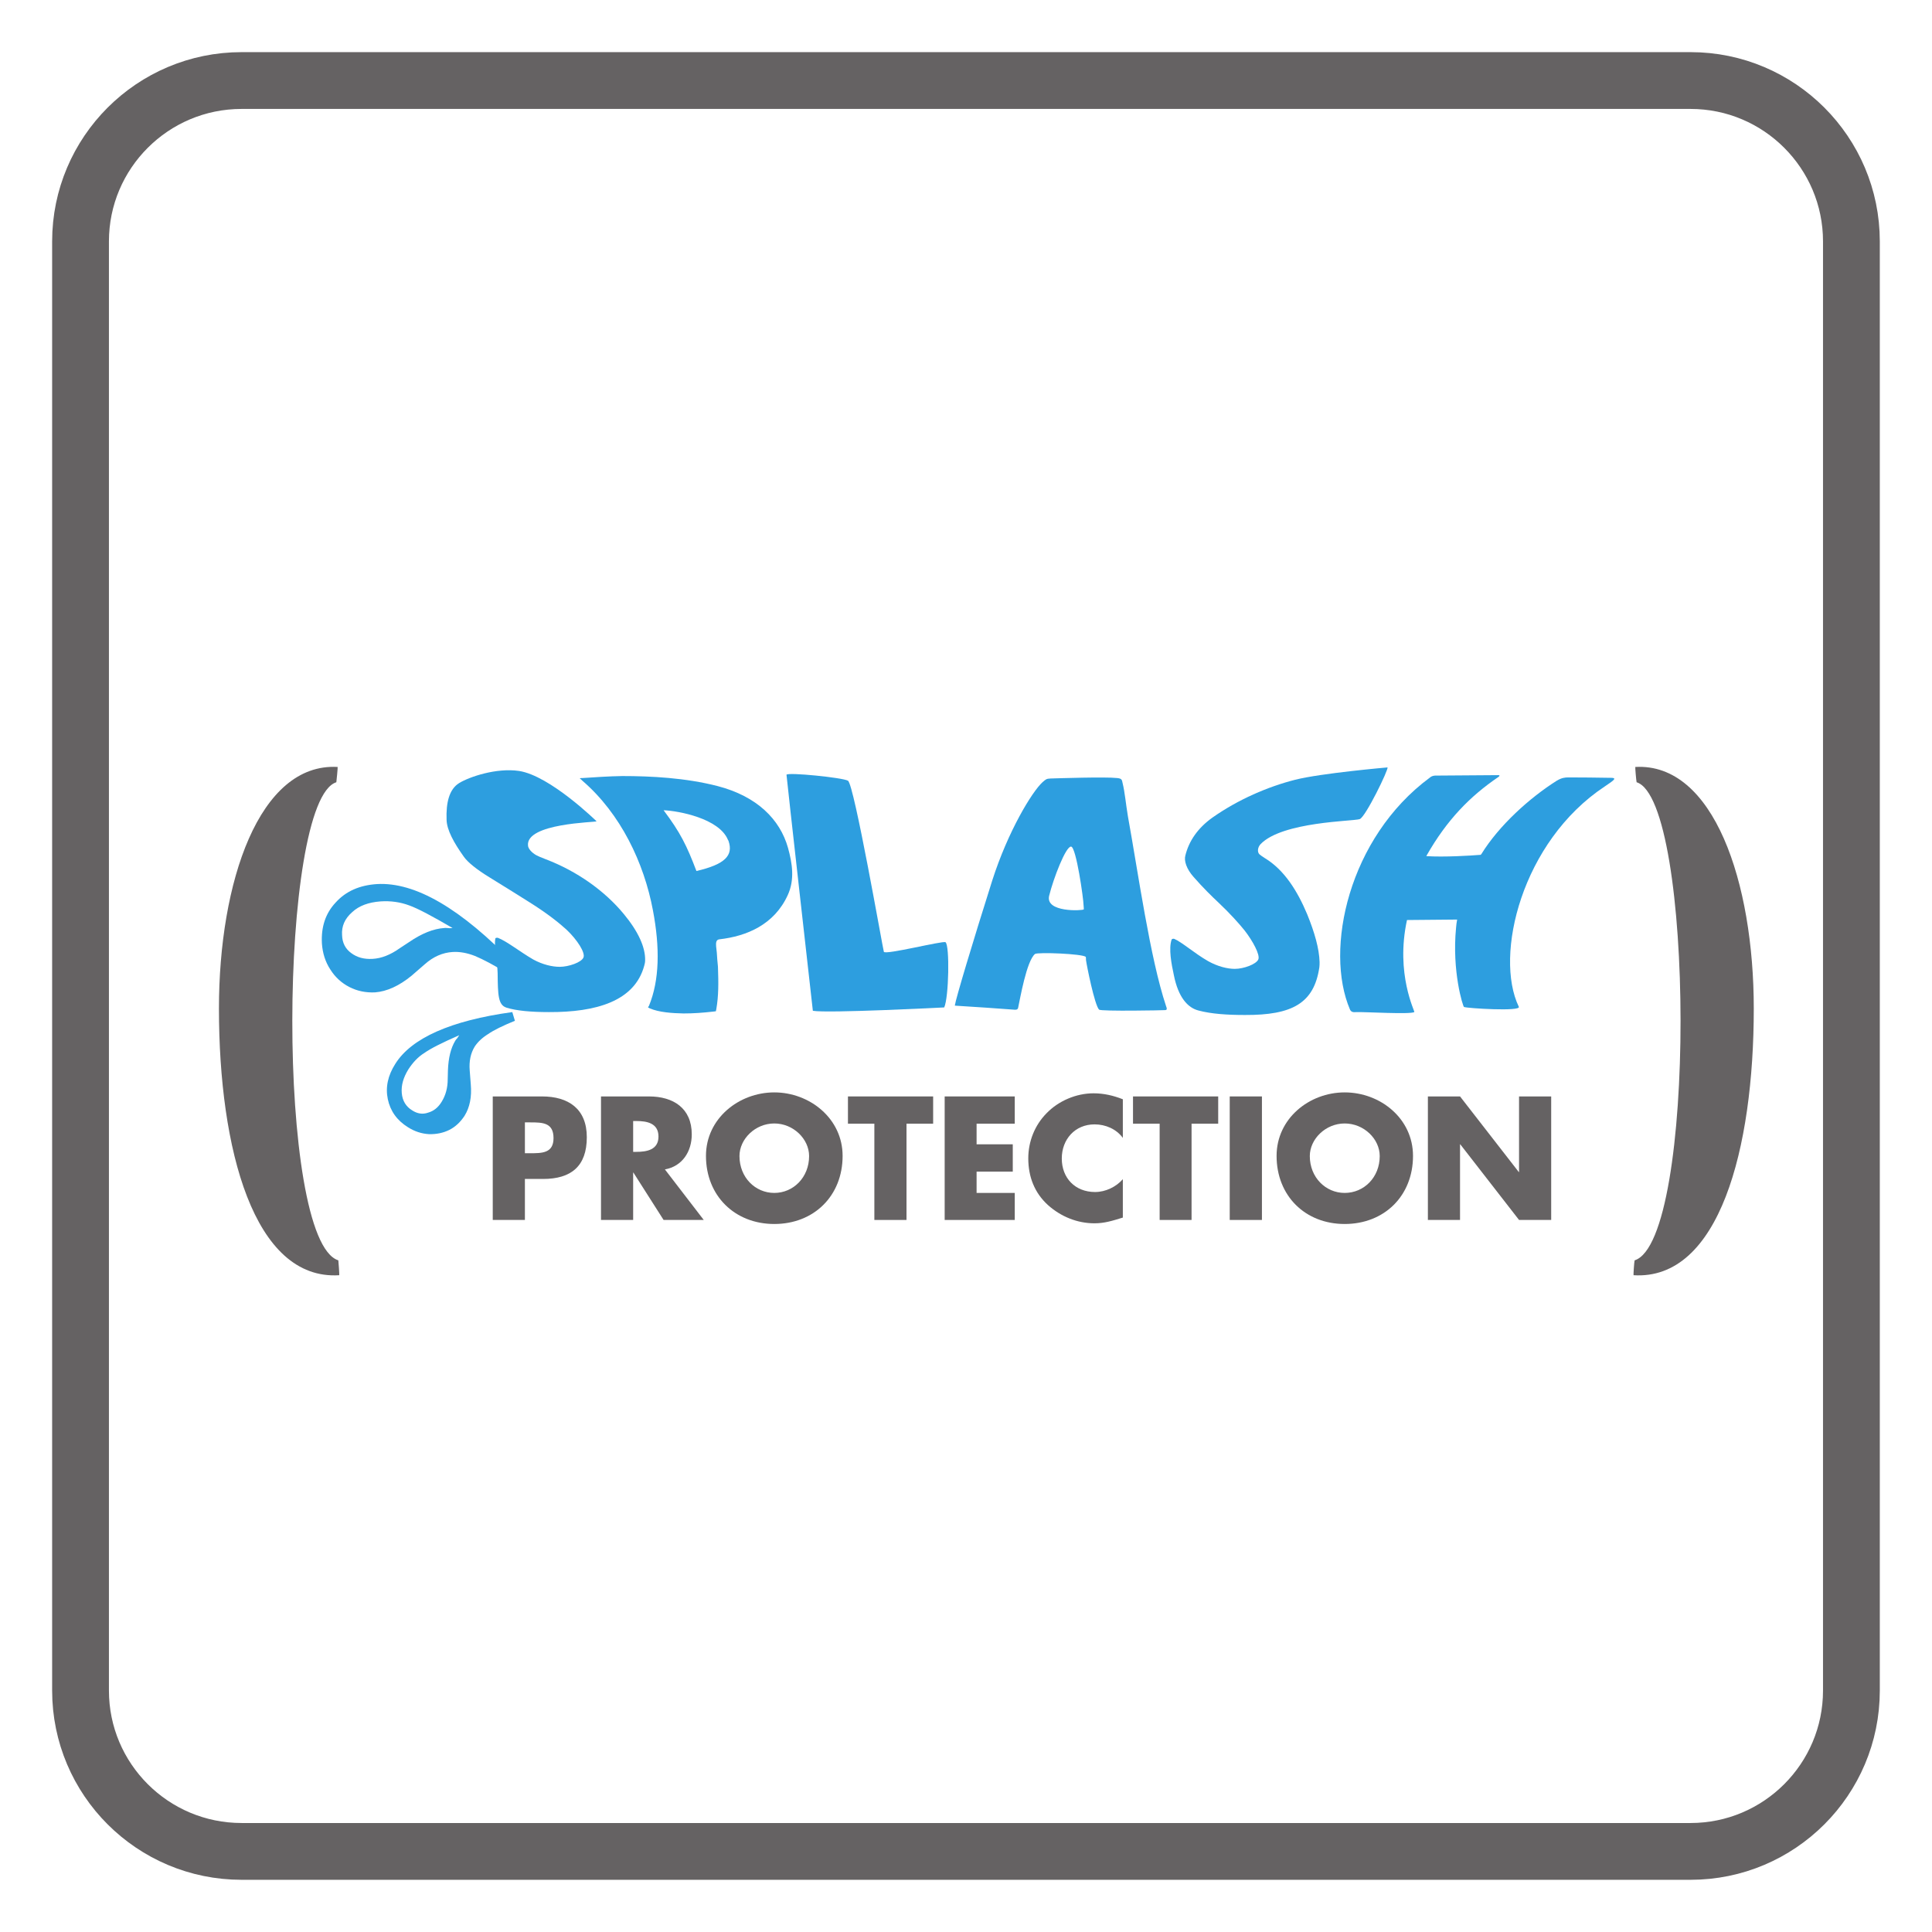 <?xml version="1.0" encoding="UTF-8"?>
<svg xmlns="http://www.w3.org/2000/svg" xmlns:xlink="http://www.w3.org/1999/xlink" width="34.017pt" height="34.016pt" viewBox="0 0 34.017 34.016" version="1.1">
<defs>
<clipPath id="clip1">
  <path d="M 0 0 L 34.016 0 L 34.016 34.016 L 0 34.016 Z M 0 0 "/>
</clipPath>
</defs>
<g id="surface1">
<path style=" stroke:none;fill-rule:nonzero;fill:rgb(39.61%,38.512%,38.785%);fill-opacity:1;" d="M 5.957 22.191 C 5.961 22.219 5.977 22.449 5.973 22.453 C 4.469 22.547 3.855 20.23 3.855 17.758 C 3.855 15.531 4.562 13.426 5.945 13.504 C 5.949 13.512 5.926 13.746 5.922 13.773 C 4.906 14.09 4.859 21.844 5.957 22.191 "/>
<path style=" stroke:none;fill-rule:nonzero;fill:rgb(39.61%,38.512%,38.785%);fill-opacity:1;" d="M 28.816 13.773 C 28.809 13.746 28.789 13.512 28.793 13.504 C 30.172 13.426 30.879 15.531 30.879 17.758 C 30.879 20.23 30.27 22.547 28.762 22.453 C 28.758 22.449 28.773 22.219 28.781 22.191 C 29.875 21.844 29.832 14.09 28.816 13.773 "/>
<path style=" stroke:none;fill-rule:nonzero;fill:rgb(17.702%,61.961%,87.494%);fill-opacity:1;" d="M 8.086 18.227 C 7.785 18.359 7.582 18.461 7.473 18.539 C 7.359 18.609 7.266 18.711 7.188 18.832 C 7.102 18.973 7.062 19.109 7.074 19.246 C 7.086 19.383 7.148 19.484 7.258 19.551 C 7.348 19.609 7.441 19.625 7.539 19.59 C 7.637 19.562 7.715 19.5 7.777 19.398 C 7.844 19.289 7.883 19.16 7.883 19 L 7.887 18.844 C 7.895 18.625 7.938 18.453 8.016 18.324 C 8.023 18.309 8.035 18.297 8.047 18.285 C 8.055 18.277 8.066 18.254 8.086 18.227 M 9.066 17.973 C 8.855 18.059 8.695 18.137 8.594 18.207 C 8.492 18.27 8.414 18.344 8.359 18.426 C 8.285 18.547 8.258 18.684 8.27 18.844 L 8.289 19.09 C 8.309 19.316 8.27 19.5 8.18 19.645 C 8.109 19.754 8.02 19.84 7.91 19.895 C 7.801 19.949 7.68 19.973 7.551 19.969 C 7.422 19.961 7.301 19.922 7.184 19.848 C 6.988 19.727 6.871 19.559 6.828 19.352 C 6.785 19.145 6.828 18.938 6.961 18.73 C 7.246 18.277 7.938 17.969 9.02 17.82 Z M 9.066 17.973 "/>
<path style=" stroke:none;fill-rule:nonzero;fill:rgb(17.702%,61.961%,87.494%);fill-opacity:1;" d="M 7.969 16.34 C 7.613 16.133 7.359 15.996 7.203 15.941 C 7.047 15.883 6.879 15.859 6.699 15.871 C 6.492 15.887 6.324 15.945 6.199 16.062 C 6.07 16.176 6.012 16.309 6.023 16.465 C 6.027 16.602 6.082 16.707 6.184 16.781 C 6.289 16.859 6.41 16.891 6.559 16.883 C 6.715 16.875 6.875 16.812 7.039 16.695 L 7.199 16.59 C 7.426 16.434 7.633 16.352 7.82 16.34 C 7.844 16.336 7.863 16.34 7.879 16.34 C 7.898 16.344 7.93 16.344 7.969 16.34 M 8.945 17.145 C 8.699 16.992 8.504 16.891 8.363 16.832 C 8.223 16.777 8.09 16.754 7.969 16.762 C 7.793 16.773 7.629 16.844 7.48 16.977 L 7.246 17.18 C 7.027 17.359 6.812 17.457 6.602 17.473 C 6.438 17.48 6.289 17.449 6.152 17.379 C 6.016 17.309 5.902 17.207 5.816 17.07 C 5.727 16.934 5.68 16.781 5.668 16.613 C 5.652 16.324 5.73 16.082 5.91 15.891 C 6.09 15.691 6.332 15.586 6.637 15.566 C 7.309 15.527 8.117 15.996 9.066 16.984 Z M 8.945 17.145 "/>
<path style=" stroke:none;fill-rule:nonzero;fill:rgb(17.702%,61.961%,87.494%);fill-opacity:1;" d="M 11.344 17 C 11.176 17.629 10.496 17.824 9.664 17.82 C 9.352 17.82 9.094 17.797 8.918 17.742 C 8.77 17.695 8.766 17.52 8.762 17.133 C 8.758 16.938 8.691 16.668 8.723 16.52 C 8.723 16.516 8.746 16.508 8.766 16.512 C 8.926 16.574 9.16 16.762 9.391 16.895 C 9.555 16.984 9.723 17.023 9.855 17.023 C 10.012 17.023 10.238 16.945 10.273 16.859 C 10.309 16.777 10.168 16.551 9.973 16.367 C 9.848 16.254 9.648 16.09 9.324 15.887 C 9.172 15.789 8.93 15.641 8.621 15.449 C 8.391 15.309 8.234 15.18 8.168 15.086 C 7.992 14.84 7.867 14.613 7.863 14.434 C 7.852 14.129 7.91 13.898 8.082 13.789 C 8.266 13.676 8.742 13.516 9.137 13.574 C 9.684 13.656 10.504 14.461 10.504 14.461 C 10.492 14.48 9.25 14.492 9.297 14.891 C 9.301 14.941 9.359 15.012 9.445 15.059 C 9.465 15.07 9.535 15.102 9.609 15.129 C 10.164 15.34 10.652 15.691 10.984 16.094 C 11.242 16.406 11.363 16.68 11.359 16.906 C 11.359 16.941 11.352 16.973 11.344 17 "/>
<path style=" stroke:none;fill-rule:nonzero;fill:rgb(17.702%,61.961%,87.494%);fill-opacity:1;" d="M 12.262 15.336 C 12.766 15.219 12.914 15.062 12.828 14.809 C 12.824 14.797 12.82 14.793 12.816 14.785 C 12.66 14.41 11.949 14.277 11.684 14.266 C 11.977 14.656 12.09 14.883 12.262 15.336 M 11.426 17.711 C 11.613 17.258 11.621 16.684 11.496 16.027 C 11.34 15.195 10.93 14.328 10.254 13.746 C 10.238 13.73 10.227 13.719 10.207 13.703 C 10.227 13.699 10.238 13.699 10.258 13.699 C 10.484 13.684 10.715 13.668 10.957 13.664 C 11.461 13.664 12.07 13.695 12.633 13.84 C 13.328 14.02 13.734 14.426 13.875 14.93 C 13.949 15.199 13.996 15.484 13.871 15.758 C 13.633 16.281 13.148 16.484 12.664 16.539 C 12.605 16.547 12.605 16.605 12.609 16.664 C 12.613 16.703 12.617 16.742 12.621 16.773 C 12.625 16.855 12.633 16.941 12.641 17.02 C 12.652 17.312 12.652 17.539 12.613 17.762 C 12.609 17.777 12.609 17.785 12.605 17.805 C 12.586 17.809 12.57 17.809 12.551 17.812 C 12.371 17.832 12.215 17.844 12.035 17.844 C 11.836 17.84 11.598 17.824 11.441 17.754 C 11.426 17.746 11.422 17.746 11.41 17.738 C 11.414 17.727 11.418 17.723 11.426 17.711 "/>
<path style=" stroke:none;fill-rule:nonzero;fill:rgb(17.702%,61.961%,87.494%);fill-opacity:1;" d="M 14.93 13.746 C 15.039 13.805 15.543 16.699 15.562 16.758 C 15.578 16.82 16.605 16.559 16.648 16.59 C 16.723 16.645 16.707 17.559 16.625 17.738 C 16.625 17.738 14.562 17.844 14.312 17.797 C 14.312 17.797 13.844 13.641 13.848 13.641 C 13.871 13.594 14.836 13.691 14.93 13.746 "/>
<path style=" stroke:none;fill-rule:nonzero;fill:rgb(17.702%,61.961%,87.494%);fill-opacity:1;" d="M 19.078 15.934 C 19.078 15.832 18.949 14.914 18.859 14.906 C 18.766 14.898 18.547 15.469 18.473 15.77 C 18.398 16.07 19.062 16.035 19.082 16.012 C 19.086 16.004 19.078 15.949 19.078 15.934 M 17.469 15.508 C 17.75 14.629 18.172 13.941 18.355 13.773 C 18.418 13.719 18.422 13.711 18.5 13.707 C 18.633 13.703 19.461 13.676 19.668 13.699 C 19.75 13.707 19.754 13.727 19.766 13.789 C 19.805 13.945 19.824 14.164 19.859 14.371 C 20.043 15.387 20.25 16.871 20.531 17.715 C 20.543 17.746 20.555 17.777 20.523 17.785 C 20.5 17.789 19.383 17.809 19.352 17.777 C 19.273 17.699 19.133 16.996 19.121 16.902 C 19.121 16.887 19.121 16.855 19.117 16.848 C 19.062 16.793 18.27 16.762 18.223 16.797 C 18.074 16.922 17.961 17.586 17.926 17.746 C 17.918 17.781 17.883 17.781 17.848 17.777 C 17.816 17.773 16.922 17.711 16.82 17.707 C 16.816 17.707 16.812 17.707 16.812 17.703 C 16.828 17.586 17.129 16.582 17.469 15.508 "/>
<path style=" stroke:none;fill-rule:nonzero;fill:rgb(17.702%,61.961%,87.494%);fill-opacity:1;" d="M 23.23 17.031 C 23.137 17.664 22.754 17.875 21.918 17.871 C 21.605 17.871 21.328 17.852 21.105 17.793 C 20.914 17.746 20.746 17.562 20.668 17.168 C 20.625 16.969 20.574 16.703 20.629 16.543 C 20.629 16.535 20.656 16.523 20.676 16.531 C 20.812 16.59 21.031 16.785 21.27 16.922 C 21.438 17.016 21.609 17.059 21.742 17.059 C 21.898 17.059 22.121 16.977 22.156 16.891 C 22.188 16.809 22.059 16.57 21.914 16.383 C 21.816 16.262 21.668 16.094 21.449 15.887 C 21.344 15.789 21.184 15.633 21.016 15.441 C 20.891 15.301 20.844 15.156 20.871 15.062 C 20.934 14.809 21.086 14.582 21.348 14.395 C 21.805 14.074 22.324 13.852 22.801 13.73 C 23.262 13.613 24.43 13.512 24.43 13.512 C 24.453 13.543 24.043 14.387 23.941 14.422 C 23.832 14.461 22.578 14.465 22.195 14.863 C 22.141 14.922 22.137 15 22.172 15.039 C 22.184 15.051 22.227 15.082 22.27 15.109 C 22.613 15.316 22.844 15.688 23.016 16.098 C 23.148 16.422 23.227 16.703 23.234 16.938 C 23.234 16.973 23.234 17.004 23.23 17.031 "/>
<path style=" stroke:none;fill-rule:nonzero;fill:rgb(17.702%,61.961%,87.494%);fill-opacity:1;" d="M 25.121 15.059 C 25.117 15.066 25.117 15.07 25.113 15.074 C 25.426 15.094 25.887 15.066 26.07 15.051 C 26.074 15.047 26.078 15.043 26.082 15.039 C 26.395 14.531 26.934 14.047 27.41 13.746 C 27.496 13.695 27.551 13.688 27.617 13.688 C 27.906 13.688 28.051 13.691 28.34 13.695 C 28.484 13.691 28.43 13.73 28.254 13.848 C 26.793 14.816 26.305 16.82 26.742 17.727 C 26.785 17.812 25.836 17.754 25.777 17.73 C 25.758 17.723 25.562 17.102 25.637 16.336 C 25.641 16.293 25.645 16.246 25.656 16.191 C 25.305 16.195 25.129 16.195 24.773 16.199 C 24.566 17.152 24.918 17.812 24.902 17.82 C 24.824 17.863 24.062 17.816 23.879 17.82 C 23.863 17.82 23.797 17.836 23.77 17.777 C 23.316 16.719 23.742 14.75 25.176 13.691 C 25.199 13.668 25.242 13.656 25.27 13.656 C 25.715 13.652 25.934 13.652 26.383 13.648 C 26.41 13.648 26.406 13.664 26.383 13.68 C 25.883 14.02 25.477 14.434 25.121 15.059 "/>
<path style=" stroke:none;fill-rule:nonzero;fill:rgb(39.61%,38.512%,38.785%);fill-opacity:1;" d="M 9.242 20.305 L 9.336 20.305 C 9.543 20.305 9.746 20.305 9.746 20.039 C 9.746 19.766 9.555 19.762 9.336 19.762 L 9.242 19.762 Z M 8.676 19.305 L 9.543 19.305 C 10.008 19.305 10.332 19.523 10.332 20.023 C 10.332 20.535 10.055 20.758 9.562 20.758 L 9.242 20.758 L 9.242 21.48 L 8.676 21.48 Z M 8.676 19.305 "/>
<path style=" stroke:none;fill-rule:nonzero;fill:rgb(39.61%,38.512%,38.785%);fill-opacity:1;" d="M 11.148 20.281 L 11.203 20.281 C 11.387 20.281 11.594 20.246 11.594 20.012 C 11.594 19.773 11.387 19.738 11.203 19.738 L 11.148 19.738 Z M 12.391 21.48 L 11.684 21.48 L 11.152 20.645 L 11.148 20.645 L 11.148 21.48 L 10.582 21.48 L 10.582 19.305 L 11.426 19.305 C 11.855 19.305 12.18 19.512 12.18 19.973 C 12.18 20.273 12.016 20.535 11.707 20.59 Z M 12.391 21.48 "/>
<path style=" stroke:none;fill-rule:nonzero;fill:rgb(39.61%,38.512%,38.785%);fill-opacity:1;" d="M 13.02 20.355 C 13.02 20.73 13.297 21.004 13.633 21.004 C 13.969 21.004 14.246 20.73 14.246 20.355 C 14.246 20.055 13.969 19.781 13.633 19.781 C 13.297 19.781 13.02 20.055 13.02 20.355 M 14.836 20.352 C 14.836 21.055 14.332 21.551 13.633 21.551 C 12.938 21.551 12.43 21.055 12.43 20.352 C 12.43 19.695 13.008 19.234 13.633 19.234 C 14.258 19.234 14.836 19.695 14.836 20.352 "/>
<path style=" stroke:none;fill-rule:nonzero;fill:rgb(39.61%,38.512%,38.785%);fill-opacity:1;" d="M 15.961 21.48 L 15.395 21.48 L 15.395 19.785 L 14.93 19.785 L 14.93 19.305 L 16.43 19.305 L 16.43 19.785 L 15.961 19.785 Z M 15.961 21.48 "/>
<path style=" stroke:none;fill-rule:nonzero;fill:rgb(39.61%,38.512%,38.785%);fill-opacity:1;" d="M 17.195 19.785 L 17.195 20.148 L 17.832 20.148 L 17.832 20.629 L 17.195 20.629 L 17.195 21.004 L 17.867 21.004 L 17.867 21.48 L 16.633 21.48 L 16.633 19.305 L 17.867 19.305 L 17.867 19.785 Z M 17.195 19.785 "/>
<path style=" stroke:none;fill-rule:nonzero;fill:rgb(39.61%,38.512%,38.785%);fill-opacity:1;" d="M 19.77 20.035 C 19.656 19.879 19.465 19.797 19.273 19.797 C 18.926 19.797 18.695 20.062 18.695 20.398 C 18.695 20.742 18.93 20.988 19.281 20.988 C 19.465 20.988 19.652 20.898 19.77 20.762 L 19.77 21.438 C 19.582 21.496 19.445 21.539 19.27 21.539 C 18.969 21.539 18.68 21.422 18.453 21.219 C 18.215 21.004 18.105 20.719 18.105 20.395 C 18.105 20.098 18.219 19.812 18.426 19.602 C 18.637 19.383 18.949 19.25 19.254 19.25 C 19.434 19.25 19.602 19.289 19.77 19.355 Z M 19.77 20.035 "/>
<path style=" stroke:none;fill-rule:nonzero;fill:rgb(39.61%,38.512%,38.785%);fill-opacity:1;" d="M 20.98 21.48 L 20.418 21.48 L 20.418 19.785 L 19.949 19.785 L 19.949 19.305 L 21.449 19.305 L 21.449 19.785 L 20.98 19.785 Z M 20.98 21.48 "/>
<path style=" stroke:none;fill-rule:nonzero;fill:rgb(39.61%,38.512%,38.785%);fill-opacity:1;" d="M 22.219 21.48 L 21.652 21.48 L 21.652 19.305 L 22.219 19.305 Z M 22.219 21.48 "/>
<path style=" stroke:none;fill-rule:nonzero;fill:rgb(39.61%,38.512%,38.785%);fill-opacity:1;" d="M 23.062 20.355 C 23.062 20.73 23.34 21.004 23.676 21.004 C 24.016 21.004 24.293 20.73 24.293 20.355 C 24.293 20.055 24.016 19.781 23.676 19.781 C 23.34 19.781 23.062 20.055 23.062 20.355 M 24.879 20.352 C 24.879 21.055 24.375 21.551 23.676 21.551 C 22.98 21.551 22.477 21.055 22.477 20.352 C 22.477 19.695 23.051 19.234 23.676 19.234 C 24.305 19.234 24.879 19.695 24.879 20.352 "/>
<path style=" stroke:none;fill-rule:nonzero;fill:rgb(39.61%,38.512%,38.785%);fill-opacity:1;" d="M 25.141 19.305 L 25.707 19.305 L 26.742 20.637 L 26.746 20.637 L 26.746 19.305 L 27.312 19.305 L 27.312 21.48 L 26.746 21.48 L 25.711 20.148 L 25.707 20.148 L 25.707 21.48 L 25.141 21.48 Z M 25.141 19.305 "/>
<g clip-path="url(#clip1)" clip-rule="nonzero">
<path style="fill:none;stroke-width:1;stroke-linecap:butt;stroke-linejoin:miter;stroke:rgb(39.61%,38.512%,38.785%);stroke-opacity:1;stroke-miterlimit:4;" d="M -0.001 -0.001 C -0.001 -1.564 -1.27 -2.833 -2.833 -2.833 L -28.345 -2.833 C -29.911 -2.833 -31.181 -1.564 -31.181 -0.001 L -31.181 25.515 C -31.181 27.077 -29.911 28.347 -28.345 28.347 L -2.833 28.347 C -1.27 28.347 -0.001 27.077 -0.001 25.515 Z M -0.001 -0.001 " transform="matrix(1,0,0,-1,32.599,29.765)"/>
</g>
</g>
</svg>
